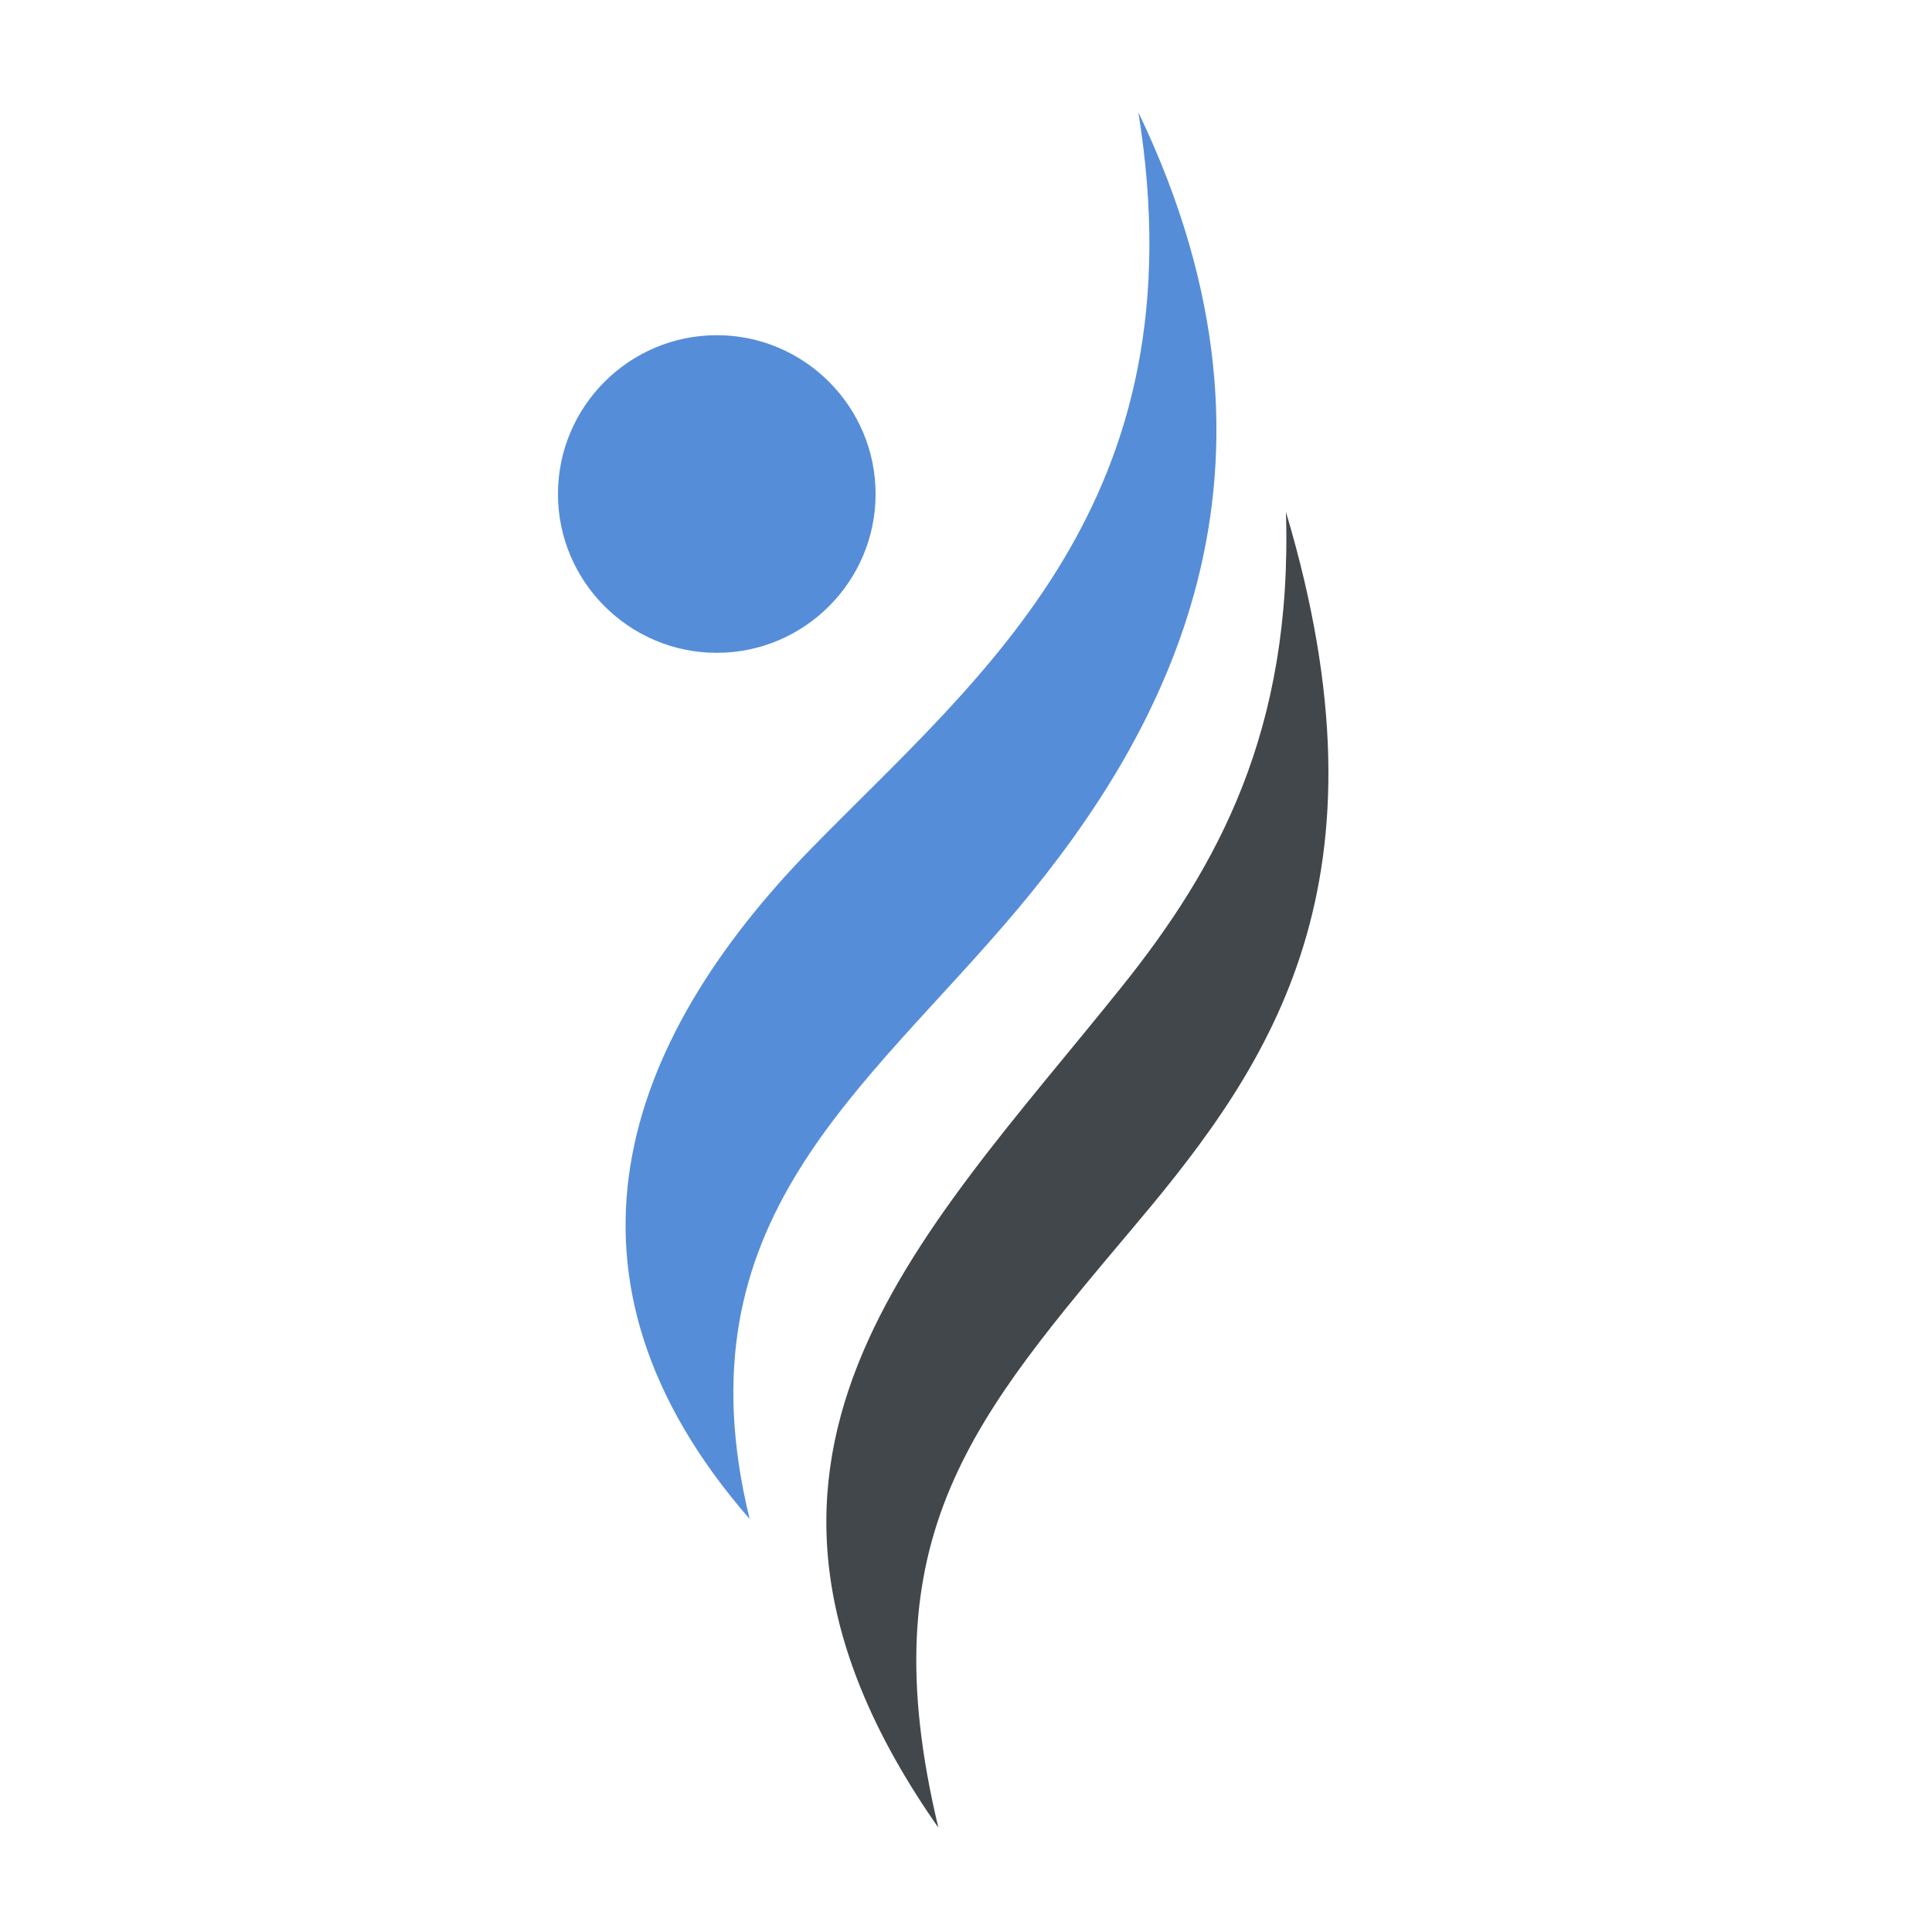 <?xml version="1.0" encoding="utf-8"?>
<!-- Generator: Adobe Illustrator 28.0.0, SVG Export Plug-In . SVG Version: 6.00 Build 0)  -->
<svg version="1.1" id="Layer_1" xmlns="http://www.w3.org/2000/svg" xmlns:xlink="http://www.w3.org/1999/xlink" x="0px" y="0px"
	 viewBox="0 0 100 100" style="enable-background:new 0 0 100 100;" xml:space="preserve" width="50" height="50">
<style type="text/css">
	.fill-exp-acco-primary {fill: #558dd9 }
	.fill-exp-acco-secondary {fill: #42474c }
</style>
<path class="fill-exp-acco-secondary" d="M48.57,94.6c-3.63-15.15,1.81-21.22,10.29-31.31c7.01-8.33,13.4-17.72,7.7-36.79
	c0.35,11.29-3.51,18.35-8.51,24.59C47.54,64.2,35.3,75.65,48.57,94.6L48.57,94.6z"/>
<path class="fill-exp-acco-primary" d="M38.8,78.62C35.02,63.13,44.73,56.53,52.72,47c7.46-8.91,15.17-22.51,6.2-41.19
	c3.27,20.23-8.15,29.12-16.93,38.11C32.17,53.98,27.9,66.11,38.8,78.62L38.8,78.62z"/>
<path class="fill-exp-acco-primary" d="M37.1,33.79c4.53,0,8.22-3.69,8.22-8.22c0-4.53-3.69-8.22-8.22-8.22c-4.53,0-8.22,3.69-8.22,8.22
	C28.88,30.1,32.57,33.79,37.1,33.79L37.1,33.79z"/>
</svg>
